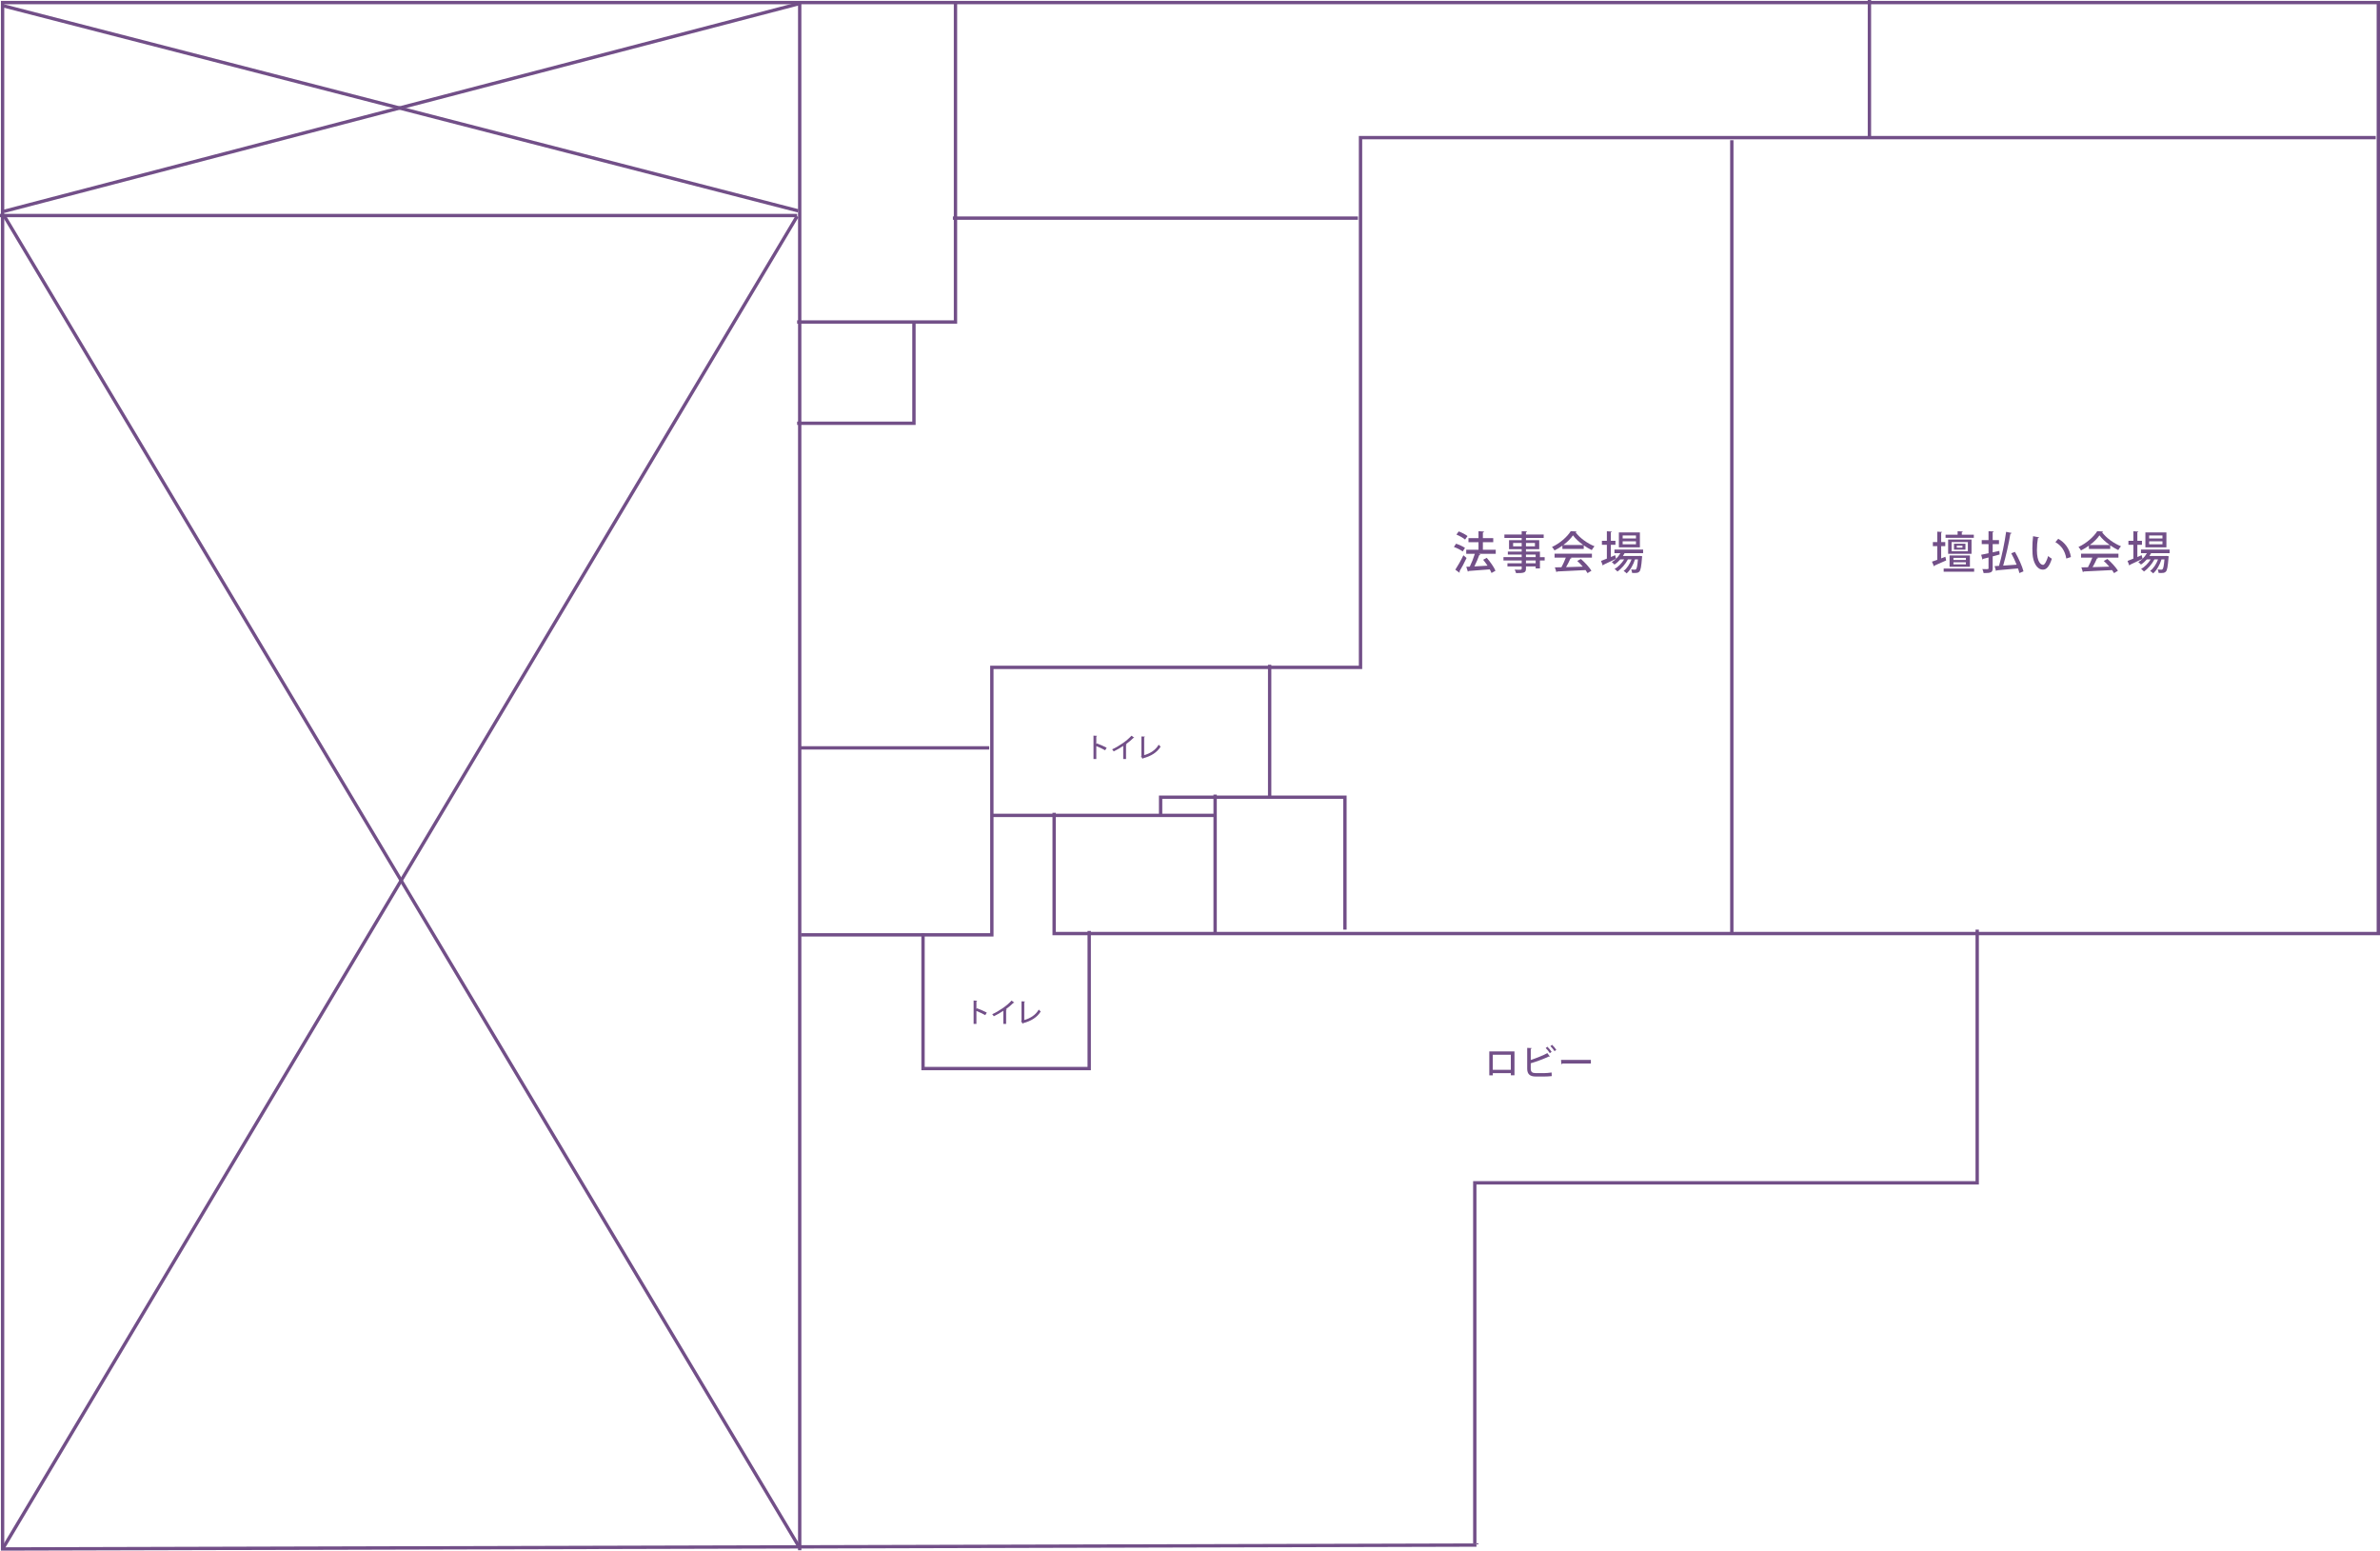 <?xml version="1.0" encoding="UTF-8"?> <svg xmlns="http://www.w3.org/2000/svg" id="_レイヤー_2" data-name="レイヤー 2" viewBox="0 0 1066.25 694.61"><defs><style> .cls-1 { fill: #724f88; } .cls-2 { fill: none; stroke: #724f88; stroke-miterlimit: 10; stroke-width: 1.5px; } </style></defs><g id="_レイヤー_2-2" data-name="レイヤー 2"><g><g><path class="cls-1" d="M678.49,470.98v10.69h-1.62v-.96h-8.08v.99h-1.58v-10.72h11.29ZM676.85,479.22v-6.75h-8.08v6.75h8.08Z"></path><path class="cls-1" d="M691.67,480.71c.74-.02,2.5-.11,3.46-.29.02.53.05,1.1.06,1.62-.96.13-2.64.19-3.38.19h-3.79c-2.61,0-3.83-1.1-3.83-3.52v-9.32l2.06.11c-.02.16-.14.29-.46.34v4.96c2.26-.72,5.46-1.97,7.44-3.06l1.1,1.52c-.06.05-.14.06-.24.06-.08,0-.16-.02-.24-.05-1.73.86-5.33,2.24-8.07,3.03v2.42c0,1.47.7,1.98,2.26,1.98h3.62ZM693.24,468.88c.67.62,1.46,1.62,1.89,2.29l-.8.59c-.4-.67-1.23-1.75-1.84-2.3l.75-.58ZM695.33,468.02c.69.62,1.49,1.58,1.9,2.26l-.78.59c-.42-.66-1.26-1.68-1.86-2.26l.74-.59Z"></path><path class="cls-1" d="M699.35,474.79h13.37v1.6h-12.73c-.1.16-.3.27-.51.29l-.13-1.89Z"></path></g><g><path class="cls-1" d="M441.41,454.74c-1.1-.62-2.72-1.39-3.97-1.88v5.8h-1.26v-10.49l1.61.1c-.01.13-.12.23-.35.28v3.43l.24-.34c1.37.5,3.19,1.31,4.4,1.94l-.67,1.16Z"></path><path class="cls-1" d="M454.41,449.12c-.06.06-.14.11-.26.11-.04,0-.07,0-.12-.01-.92.92-2.16,1.96-3.31,2.79.11.05.25.11.32.13-.02.1-.13.18-.29.2v6.33h-1.26v-5.89c-1.17.82-2.79,1.74-4.26,2.46-.17-.28-.48-.7-.72-.92,3.2-1.45,6.79-3.97,8.67-6.12l1.22.91Z"></path><path class="cls-1" d="M458.87,456.92c2.81-.8,5.13-2.3,6.5-4.69.22.28.64.66.88.85-1.58,2.63-4.33,4.32-7.89,5.24-.02.11-.11.23-.22.26l-.68-1.13.17-.25v-8.66l1.61.08c-.01.13-.12.24-.36.28v8.01Z"></path></g><g><path class="cls-1" d="M495.12,336.09c-1.1-.62-2.72-1.39-3.97-1.88v5.8h-1.26v-10.49l1.61.1c-.01.13-.12.23-.35.28v3.43l.24-.34c1.37.5,3.19,1.31,4.4,1.94l-.67,1.16Z"></path><path class="cls-1" d="M508.13,330.47c-.06.06-.14.11-.26.11-.04,0-.07,0-.12-.01-.92.92-2.16,1.96-3.31,2.79.11.05.25.11.32.13-.02.1-.13.18-.29.2v6.33h-1.26v-5.89c-1.17.82-2.79,1.74-4.26,2.46-.17-.28-.48-.7-.72-.92,3.2-1.45,6.79-3.97,8.67-6.12l1.22.91Z"></path><path class="cls-1" d="M512.59,338.27c2.81-.8,5.13-2.3,6.5-4.69.22.28.64.66.88.85-1.58,2.63-4.33,4.32-7.89,5.24-.02.11-.11.23-.22.26l-.68-1.13.17-.25v-8.66l1.61.08c-.01.13-.12.24-.36.28v8.01Z"></path></g><g><path class="cls-1" d="M871.53,249.41l.36,1.64c-1.88.86-3.88,1.74-5.2,2.28,0,.18-.12.3-.26.36l-.9-2.1c.66-.22,1.48-.5,2.38-.82v-6.14h-1.98v-1.8h1.98v-4.68l2.18.14c-.02.16-.14.26-.44.3v4.24h1.84v1.8h-1.84v5.5l1.88-.72ZM870.77,254.67h13.66v1.44h-13.66v-1.44ZM884.28,239.51v1.42h-12.66v-1.42h5.4v-1.56l2.34.14c-.02.16-.16.28-.46.34v1.08h5.38ZM883.25,241.67v6.4h-10.48v-6.4h10.48ZM882.53,253.89h-9.12v-5.08h9.12v5.08ZM881.61,246.91v-4.08h-7.28v4.08h7.28ZM875.15,249.89v.94h5.58v-.94h-5.58ZM875.15,251.85v.96h5.58v-.96h-5.58ZM880.53,243.55v2.66h-5.14v-2.66h5.14ZM879.19,245.31v-.86h-2.54v.86h2.54Z"></path><path class="cls-1" d="M892.73,247.43l2.98-.66c.08.68.1,1.14.14,1.6-1.04.3-2.1.58-3.12.86v5.26c0,1.94-.72,2.22-4.06,2.22-.08-.5-.32-1.28-.56-1.8.6.02,1.2.04,1.64.04,1,0,1.12,0,1.12-.46v-4.76c-.9.22-1.72.44-2.38.6-.04.18-.18.3-.32.32l-.6-2.14,3.3-.68v-4.1h-3.04v-1.78h3.04v-4l2.32.12c-.02.18-.14.3-.46.34v3.54h2.82v1.78h-2.82v3.7ZM902.71,247.21c1.6,2.78,3.24,6.4,3.82,8.72l-1.84.78c-.14-.62-.34-1.32-.62-2.08-3.52.34-7.18.64-9.5.84-.04.16-.18.26-.34.28l-.64-2.16,1.98-.12c1.22-4.2,2.54-10.46,3.18-15.24l2.48.52c-.04.18-.26.32-.58.36-.7,4.36-2.02,10.1-3.22,14.26,1.86-.12,3.96-.26,6.02-.42-.68-1.72-1.54-3.54-2.4-5.1l1.66-.64Z"></path><path class="cls-1" d="M913.53,240.71c-.04.18-.26.32-.54.34-.28,1.56-.44,3.56-.44,5.36,0,5.44,1.78,6.62,2.8,6.62.74-.02,1.68-2.04,2.24-3.96.4.36,1.16.98,1.64,1.22-1.14,3.56-2.42,4.88-3.98,4.88-2.82,0-4.44-3.5-4.66-7-.06-.76-.08-1.6-.08-2.48,0-1.76.1-3.7.32-5.5l2.7.52ZM925.71,250.19c-.58-3.54-2.3-5.86-4.88-7.34l1.26-1.5c2.86,1.54,5.1,4.36,5.7,8.18l-2.08.66Z"></path><path class="cls-1" d="M935.83,245.89v-1.46c-1.1.8-2.32,1.54-3.54,2.14-.24-.44-.72-1.16-1.12-1.56,3.5-1.6,6.86-4.56,8.4-7.08l2.62.14c-.04.16-.22.3-.46.34,1.9,2.6,5.38,5.06,8.48,6.28-.46.48-.88,1.16-1.22,1.72-1.18-.56-2.42-1.3-3.6-2.12v1.6h-9.56ZM932.33,249.79v-1.78h16.74v1.78h-9.52l.44.14c-.08.16-.26.24-.54.24-.5,1.14-1.22,2.62-1.96,3.88,2.32-.06,4.92-.14,7.48-.22-.78-.9-1.64-1.82-2.48-2.56l1.64-.88c1.84,1.58,3.78,3.74,4.72,5.26l-1.74,1.08c-.24-.4-.54-.88-.9-1.36-4.68.26-9.6.48-12.72.62-.04.18-.18.26-.34.3l-.68-2.14c.84-.02,1.84-.02,2.94-.06.7-1.28,1.46-2.94,1.96-4.3h-5.04ZM945.17,244.13c-1.84-1.3-3.5-2.84-4.6-4.32-.96,1.42-2.5,2.96-4.32,4.32h8.92Z"></path><path class="cls-1" d="M972,247.79h-8.3c-.22.42-.46.84-.74,1.26h7.24l.38-.04,1.02.16c-.02.16-.04.34-.08.5-.32,4.16-.64,5.78-1.18,6.36-.58.64-1.14.68-3.28.62-.02-.46-.18-1.14-.42-1.54.7.06,1.32.08,1.6.08s.46-.04.6-.22c.34-.34.6-1.52.84-4.4h-1.32c-.72,2.38-2.16,4.94-3.74,6.28-.32-.38-.9-.84-1.36-1.1,1.48-1.06,2.78-3.1,3.56-5.18h-1.62c-1.06,2.06-2.96,4.26-4.7,5.44-.32-.38-.84-.86-1.28-1.14,1.6-.88,3.22-2.58,4.3-4.3h-1.72c-.8.92-1.7,1.72-2.64,2.32-.28-.3-.84-.84-1.2-1.1.66-.38,1.3-.86,1.88-1.44v-.02c-2.04,1-4.2,2.02-5.62,2.66,0,.16-.1.3-.26.36l-.82-2.08c.72-.26,1.62-.62,2.62-1.04v-6.18h-2.22v-1.8h2.22v-4.28l2.24.14c-.02.16-.14.26-.46.3v3.84h2.06v1.8h-2.06v5.46l1.94-.82c.04.08.04.16.38,1.64.76-.74,1.44-1.62,1.96-2.54h-2.66v-1.62h12.84v1.62ZM970.56,238.51v6.68h-9.42v-6.68h9.42ZM968.79,241.19v-1.32h-5.96v1.32h5.96ZM968.79,243.83v-1.34h-5.96v1.34h5.96Z"></path></g><g><path class="cls-1" d="M652.33,243.55c1.36.44,3.1,1.24,4,1.88l-1.04,1.6c-.84-.66-2.56-1.54-3.94-2.02l.98-1.46ZM651.99,255.19c1.04-1.56,2.52-4.14,3.62-6.46,1.3,1.1,1.36,1.16,1.42,1.22-.98,2.1-2.22,4.44-3.18,6,.08.1.12.22.12.34,0,.1-.04.2-.1.28l-1.88-1.38ZM653.52,238.05c1.36.5,3.06,1.38,3.94,2.08l-1.1,1.56c-.82-.72-2.52-1.68-3.88-2.22l1.04-1.42ZM670.1,246.27v1.8h-7.68l.84.26c-.08.16-.26.24-.52.26-.54,1.54-1.4,3.52-2.22,5.14l5.9-.34c-.62-.92-1.3-1.84-1.96-2.64l1.62-.86c1.54,1.76,3.24,4.14,3.9,5.78l-1.78,1c-.18-.48-.46-1.02-.78-1.62-3.5.3-7.12.56-9.46.72-.04.16-.18.26-.34.3l-.72-2.18,1.56-.06c.82-1.66,1.72-3.92,2.28-5.76h-3.86v-1.8h5.5v-3.4h-4.5v-1.82h4.5v-3.1l2.48.16c-.02.2-.2.4-.52.44v2.5h4.64v1.82h-4.64v3.4h5.76Z"></path><path class="cls-1" d="M692.02,249.57v1.5h-2.12v3.56h-1.92v-.88h-4.34v.96c0,1.9-.94,2.02-4.44,2.02-.1-.46-.38-1.14-.64-1.54.56.02,1.14.02,1.64.02,1.36,0,1.52,0,1.52-.5v-.96h-6.38v-1.42h6.38v-1.26h-8.16v-1.5h8.16v-1.16h-6.2v-1.34h6.2v-1.08h-5.66v-4.04h5.66v-.98h-7.74v-1.54h7.74v-1.5l2.4.12c-.02.18-.14.3-.48.36v1.02h7.94v1.54h-7.94v.98h5.94v4.04h-5.94v1.08h6.26v2.5h2.12ZM677.88,244.73h3.84v-1.52h-3.84v1.52ZM687.66,243.21h-4.02v1.52h4.02v-1.52ZM683.64,248.41v1.16h4.34v-1.16h-4.34ZM687.98,252.33v-1.26h-4.34v1.26h4.34Z"></path><path class="cls-1" d="M699.96,245.89v-1.46c-1.1.8-2.32,1.54-3.54,2.14-.24-.44-.72-1.16-1.12-1.56,3.5-1.6,6.86-4.56,8.4-7.08l2.62.14c-.04.16-.22.3-.46.34,1.9,2.6,5.38,5.06,8.48,6.28-.46.48-.88,1.16-1.22,1.72-1.18-.56-2.42-1.3-3.6-2.12v1.6h-9.56ZM696.45,249.79v-1.78h16.74v1.78h-9.52l.44.14c-.08.16-.26.24-.54.24-.5,1.14-1.22,2.62-1.96,3.88,2.32-.06,4.92-.14,7.48-.22-.78-.9-1.64-1.82-2.48-2.56l1.64-.88c1.84,1.58,3.78,3.74,4.72,5.26l-1.74,1.08c-.24-.4-.54-.88-.9-1.36-4.68.26-9.6.48-12.72.62-.04.18-.18.26-.34.3l-.68-2.14c.84-.02,1.84-.02,2.94-.06.7-1.28,1.46-2.94,1.96-4.3h-5.04ZM709.3,244.13c-1.84-1.3-3.5-2.84-4.6-4.32-.96,1.42-2.5,2.96-4.32,4.32h8.92Z"></path><path class="cls-1" d="M736.12,247.79h-8.3c-.22.42-.46.84-.74,1.26h7.24l.38-.04,1.02.16c-.02.16-.04.34-.08.5-.32,4.16-.64,5.78-1.18,6.36-.58.64-1.14.68-3.28.62-.02-.46-.18-1.14-.42-1.54.7.06,1.32.08,1.6.08s.46-.04.6-.22c.34-.34.6-1.52.84-4.4h-1.32c-.72,2.38-2.16,4.94-3.74,6.28-.32-.38-.9-.84-1.36-1.1,1.48-1.06,2.78-3.1,3.56-5.18h-1.62c-1.06,2.06-2.96,4.26-4.7,5.44-.32-.38-.84-.86-1.28-1.14,1.6-.88,3.22-2.58,4.3-4.3h-1.72c-.8.92-1.7,1.72-2.64,2.32-.28-.3-.84-.84-1.2-1.1.66-.38,1.3-.86,1.88-1.44v-.02c-2.04,1-4.2,2.02-5.62,2.66,0,.16-.1.3-.26.36l-.82-2.08c.72-.26,1.62-.62,2.62-1.04v-6.18h-2.22v-1.8h2.22v-4.28l2.24.14c-.02.16-.14.26-.46.3v3.84h2.06v1.8h-2.06v5.46l1.94-.82c.04.08.04.16.38,1.64.76-.74,1.44-1.62,1.96-2.54h-2.66v-1.62h12.84v1.62ZM734.68,238.51v6.68h-9.42v-6.68h9.42ZM732.92,241.19v-1.32h-5.96v1.32h5.96ZM732.92,243.83v-1.34h-5.96v1.34h5.96Z"></path></g><polyline class="cls-2" points="885.79 416.43 885.79 529.84 660.71 529.84 660.71 692.11 1.16 693.86 1.16 1.16 1065.5 1.16 1065.5 418.18 472.26 418.18 472.26 364.09"></polyline><line class="cls-2" x1="358.27" y1="694.44" x2="358.27" y2="1.58"></line><line class="cls-2" y1="96.55" x2="357.11" y2="96.55"></line><polyline class="cls-2" points="428.06 1.16 428.06 144.24 357.11 144.24"></polyline><polyline class="cls-2" points="409.45 144.24 409.45 189.6 357.11 189.6"></polyline><polyline class="cls-2" points="1064.34 61.65 609.52 61.65 609.52 298.95 444.35 298.95 444.35 418.76 358.85 418.76"></polyline><line class="cls-2" x1="358.27" y1="335.01" x2="443.18" y2="335.01"></line><line class="cls-2" x1="426.9" y1="97.71" x2="608.36" y2="97.71"></line><line class="cls-2" x1="837.51" x2="837.51" y2="61.81"></line><line class="cls-2" x1="444.35" y1="365.25" x2="544.38" y2="365.25"></line><polyline class="cls-2" points="602.54 416.43 602.54 357.11 519.96 357.11 519.96 365.25"></polyline><line class="cls-2" x1="544.38" y1="417.59" x2="544.38" y2="355.94"></line><line class="cls-2" x1="568.81" y1="297.78" x2="568.81" y2="357.11"></line><line class="cls-2" x1="357.11" y1="96.91" x2="1.16" y2="693.86"></line><line class="cls-2" x1="357.69" y1="692.4" x2="1.9" y2="96.72"></line><polyline class="cls-2" points="413.52 418.18 413.52 478.66 487.97 478.66 487.97 417.01"></polyline><line class="cls-2" x1="1.68" y1="94.69" x2="357.73" y2="1.7"></line><line class="cls-2" x1="357.58" y1="94.44" x2="1.68" y2="2.66"></line><line class="cls-2" x1="775.86" y1="62.81" x2="775.86" y2="418.76"></line></g></g></svg> 